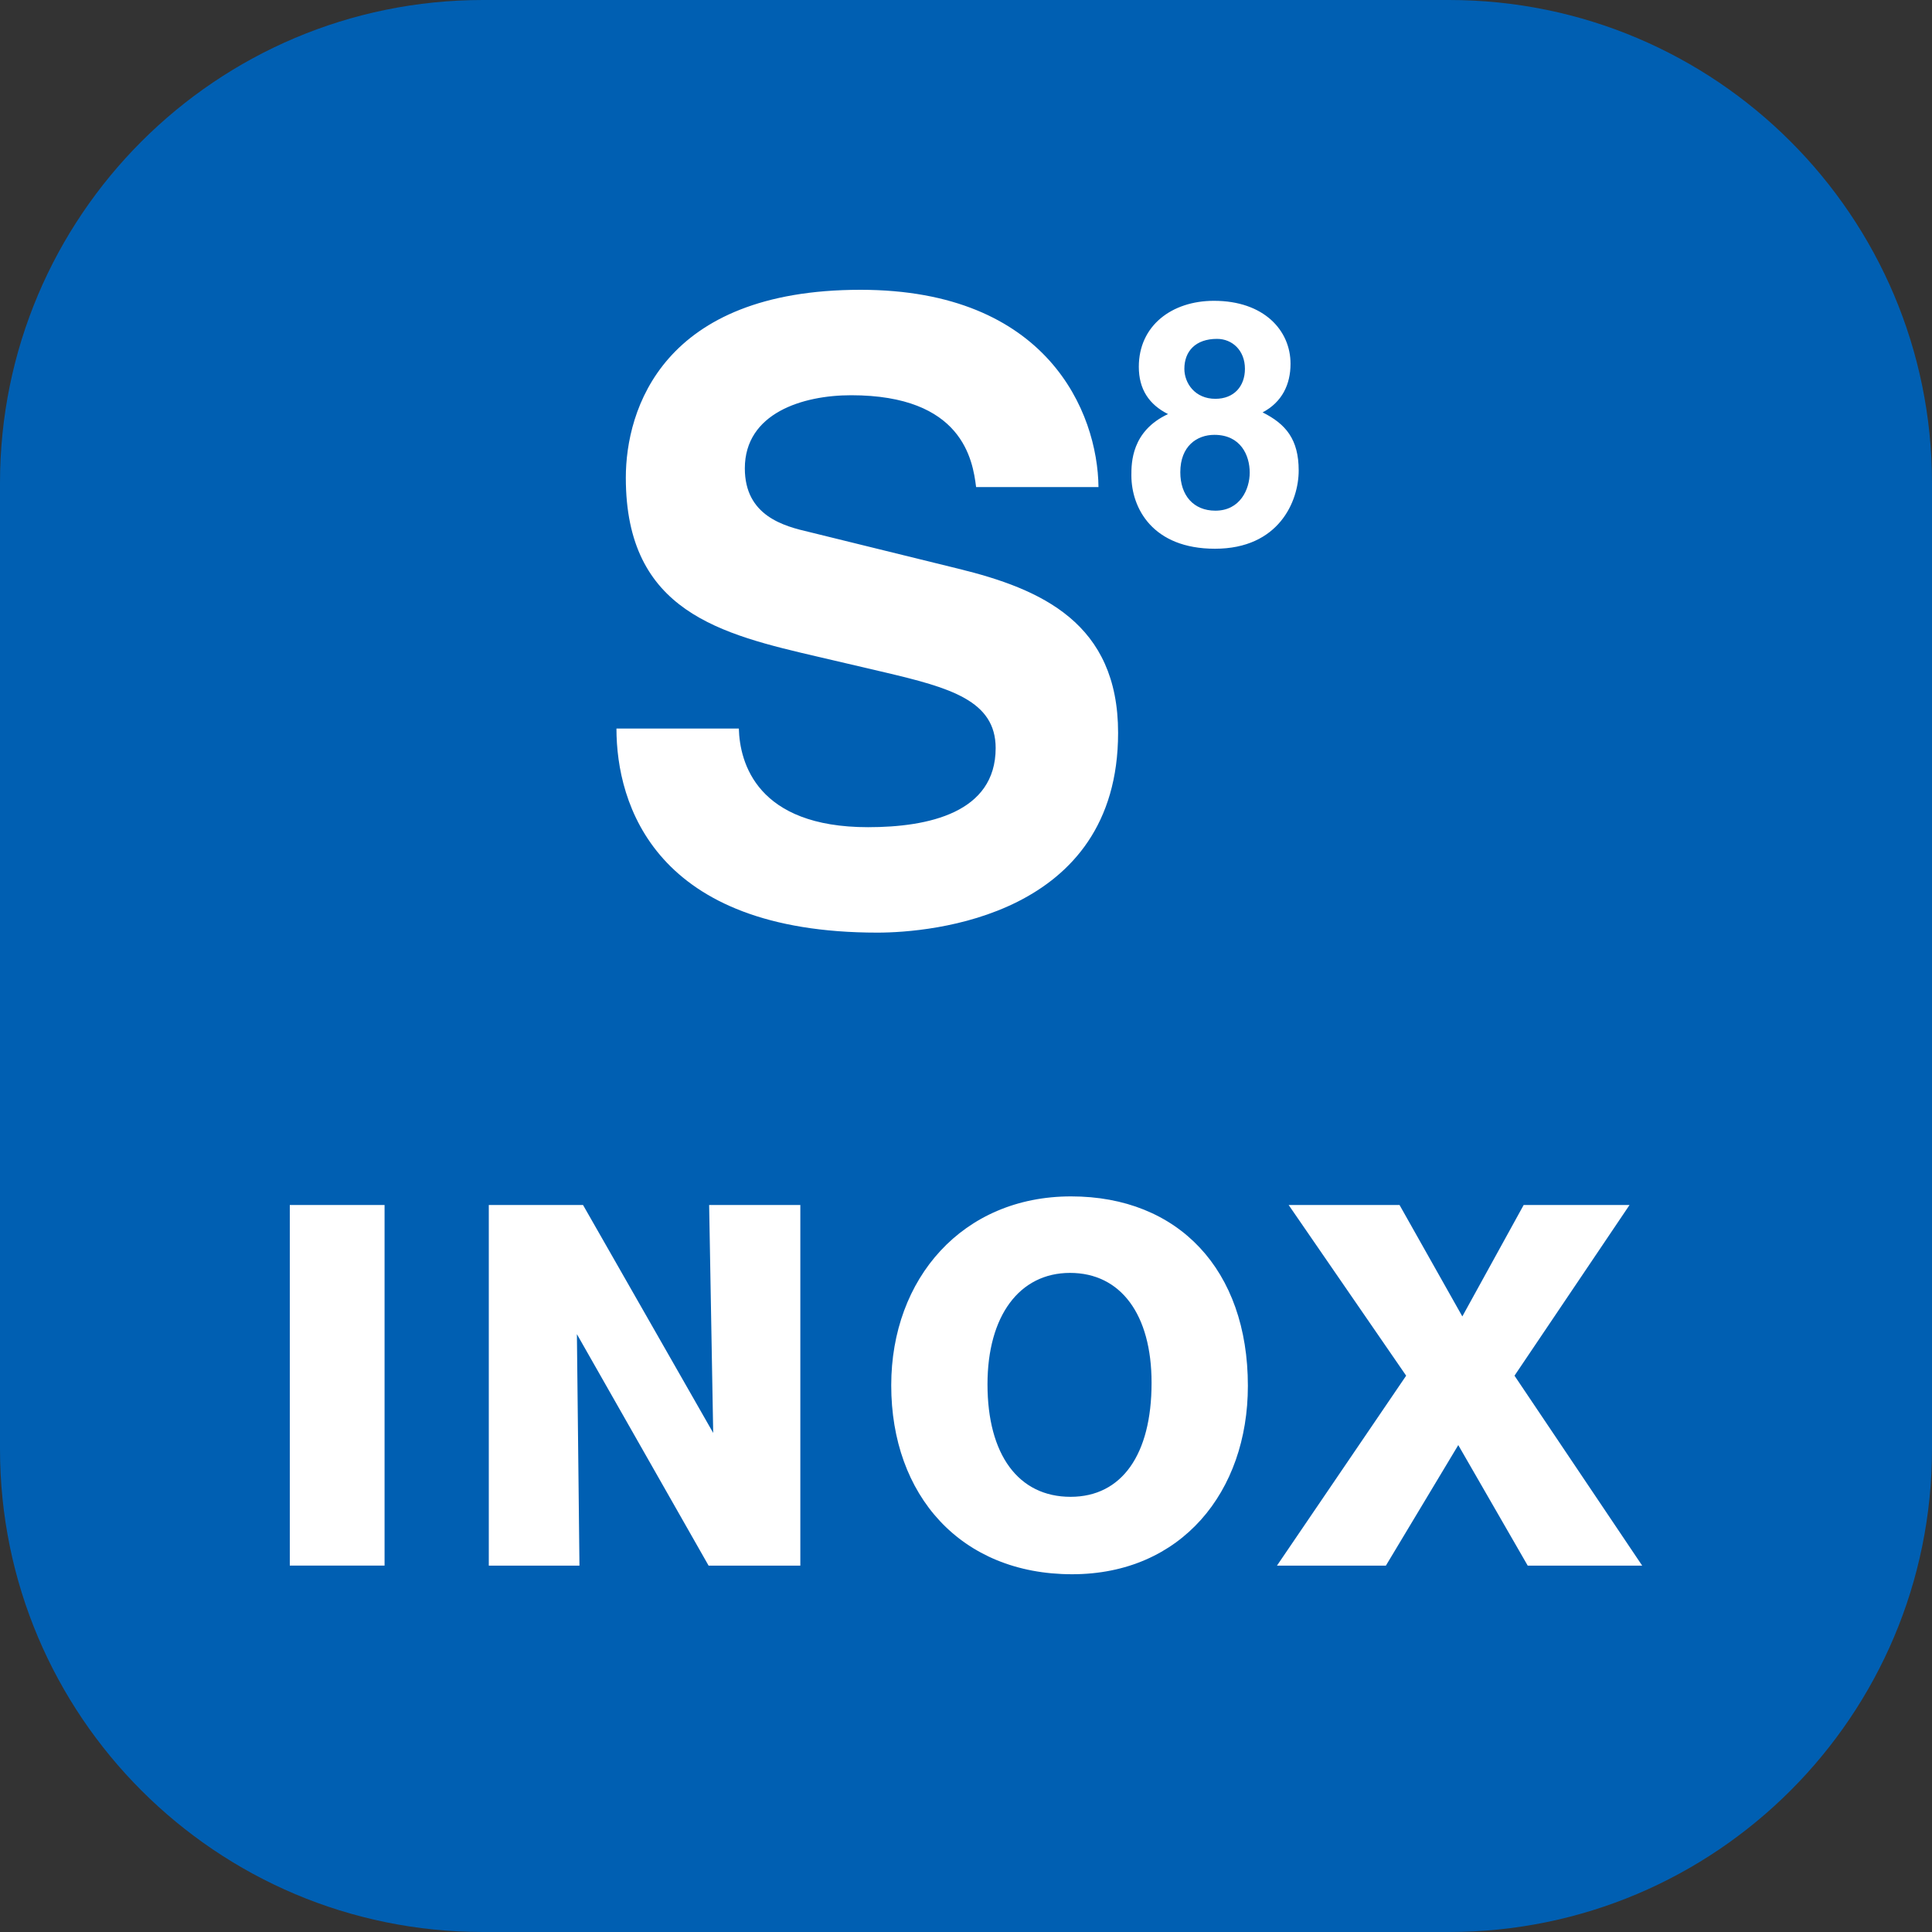 <svg width="40" height="40" viewBox="0 0 40 40" fill="none" xmlns="http://www.w3.org/2000/svg">
<rect x="0" y="0" width="40" height="40" fill="#333333" stroke="none"/>
<path d="M30 0H10C4.477 0 0 4.477 0 10V30C0 35.523 4.477 40 10 40H30C35.523 40 40 35.523 40 30V10C40 4.477 35.523 0 30 0Z" fill="#005FB2"/>
<path fill-rule="evenodd" clip-rule="evenodd" d="M22.743 10.084C22.726 8.536 21.687 6 17.815 6C13.714 6 12.957 8.482 12.957 9.891C12.957 12.671 14.927 13.13 16.969 13.605L16.97 13.605L18.325 13.922C19.663 14.238 20.614 14.503 20.614 15.488C20.614 16.826 19.224 17.126 17.973 17.126C15.668 17.126 15.315 15.788 15.297 15.084H12.763C12.763 16.65 13.556 19.309 18.166 19.309C19.276 19.309 23.149 18.974 23.149 15.172C23.149 12.901 21.565 12.196 19.839 11.774L16.759 11.016C16.231 10.894 15.421 10.682 15.421 9.697C15.421 8.553 16.618 8.183 17.621 8.183C19.927 8.183 20.139 9.521 20.209 10.084H22.743ZM26.719 7.531C26.719 6.841 26.169 6.228 25.134 6.228C24.261 6.228 23.578 6.742 23.578 7.594C23.578 8.059 23.79 8.376 24.183 8.573C23.424 8.925 23.424 9.588 23.424 9.841C23.424 10.524 23.866 11.361 25.155 11.361C26.479 11.361 26.888 10.376 26.888 9.742C26.888 9.094 26.62 8.778 26.141 8.538C26.543 8.326 26.719 7.96 26.719 7.531ZM24.437 9.777C24.437 9.235 24.782 9.003 25.142 9.003C25.691 9.003 25.874 9.432 25.874 9.784C25.874 10.129 25.676 10.573 25.163 10.573C24.711 10.573 24.437 10.257 24.437 9.777ZM24.521 7.636C24.521 7.27 24.755 7.016 25.197 7.016C25.514 7.016 25.775 7.256 25.775 7.636C25.775 7.996 25.55 8.257 25.163 8.257C24.74 8.257 24.521 7.933 24.521 7.636ZM25.836 28.692C25.836 26.291 24.399 24.77 22.175 24.77C19.931 24.77 18.452 26.468 18.452 28.682C18.452 30.957 19.89 32.593 22.197 32.593C24.461 32.593 25.836 30.883 25.836 28.692ZM14.766 29.667L12.071 24.948H10.12V32.415H11.997L11.944 27.622L14.671 32.415H16.57V24.948H14.682L14.766 29.667ZM30.276 27.255L28.976 24.948H26.68L29.113 28.482L26.438 32.415H28.693L30.192 29.919L31.63 32.415H34L31.356 28.482L33.738 24.948H31.546L30.276 27.255ZM7.962 32.414V24.948H6V32.414H7.962ZM20.445 28.66C20.445 27.245 21.105 26.354 22.154 26.354C23.202 26.354 23.842 27.212 23.842 28.63C23.842 30.118 23.224 30.99 22.165 30.99C21.085 30.99 20.445 30.118 20.445 28.66Z" fill="white"/>
</svg>
